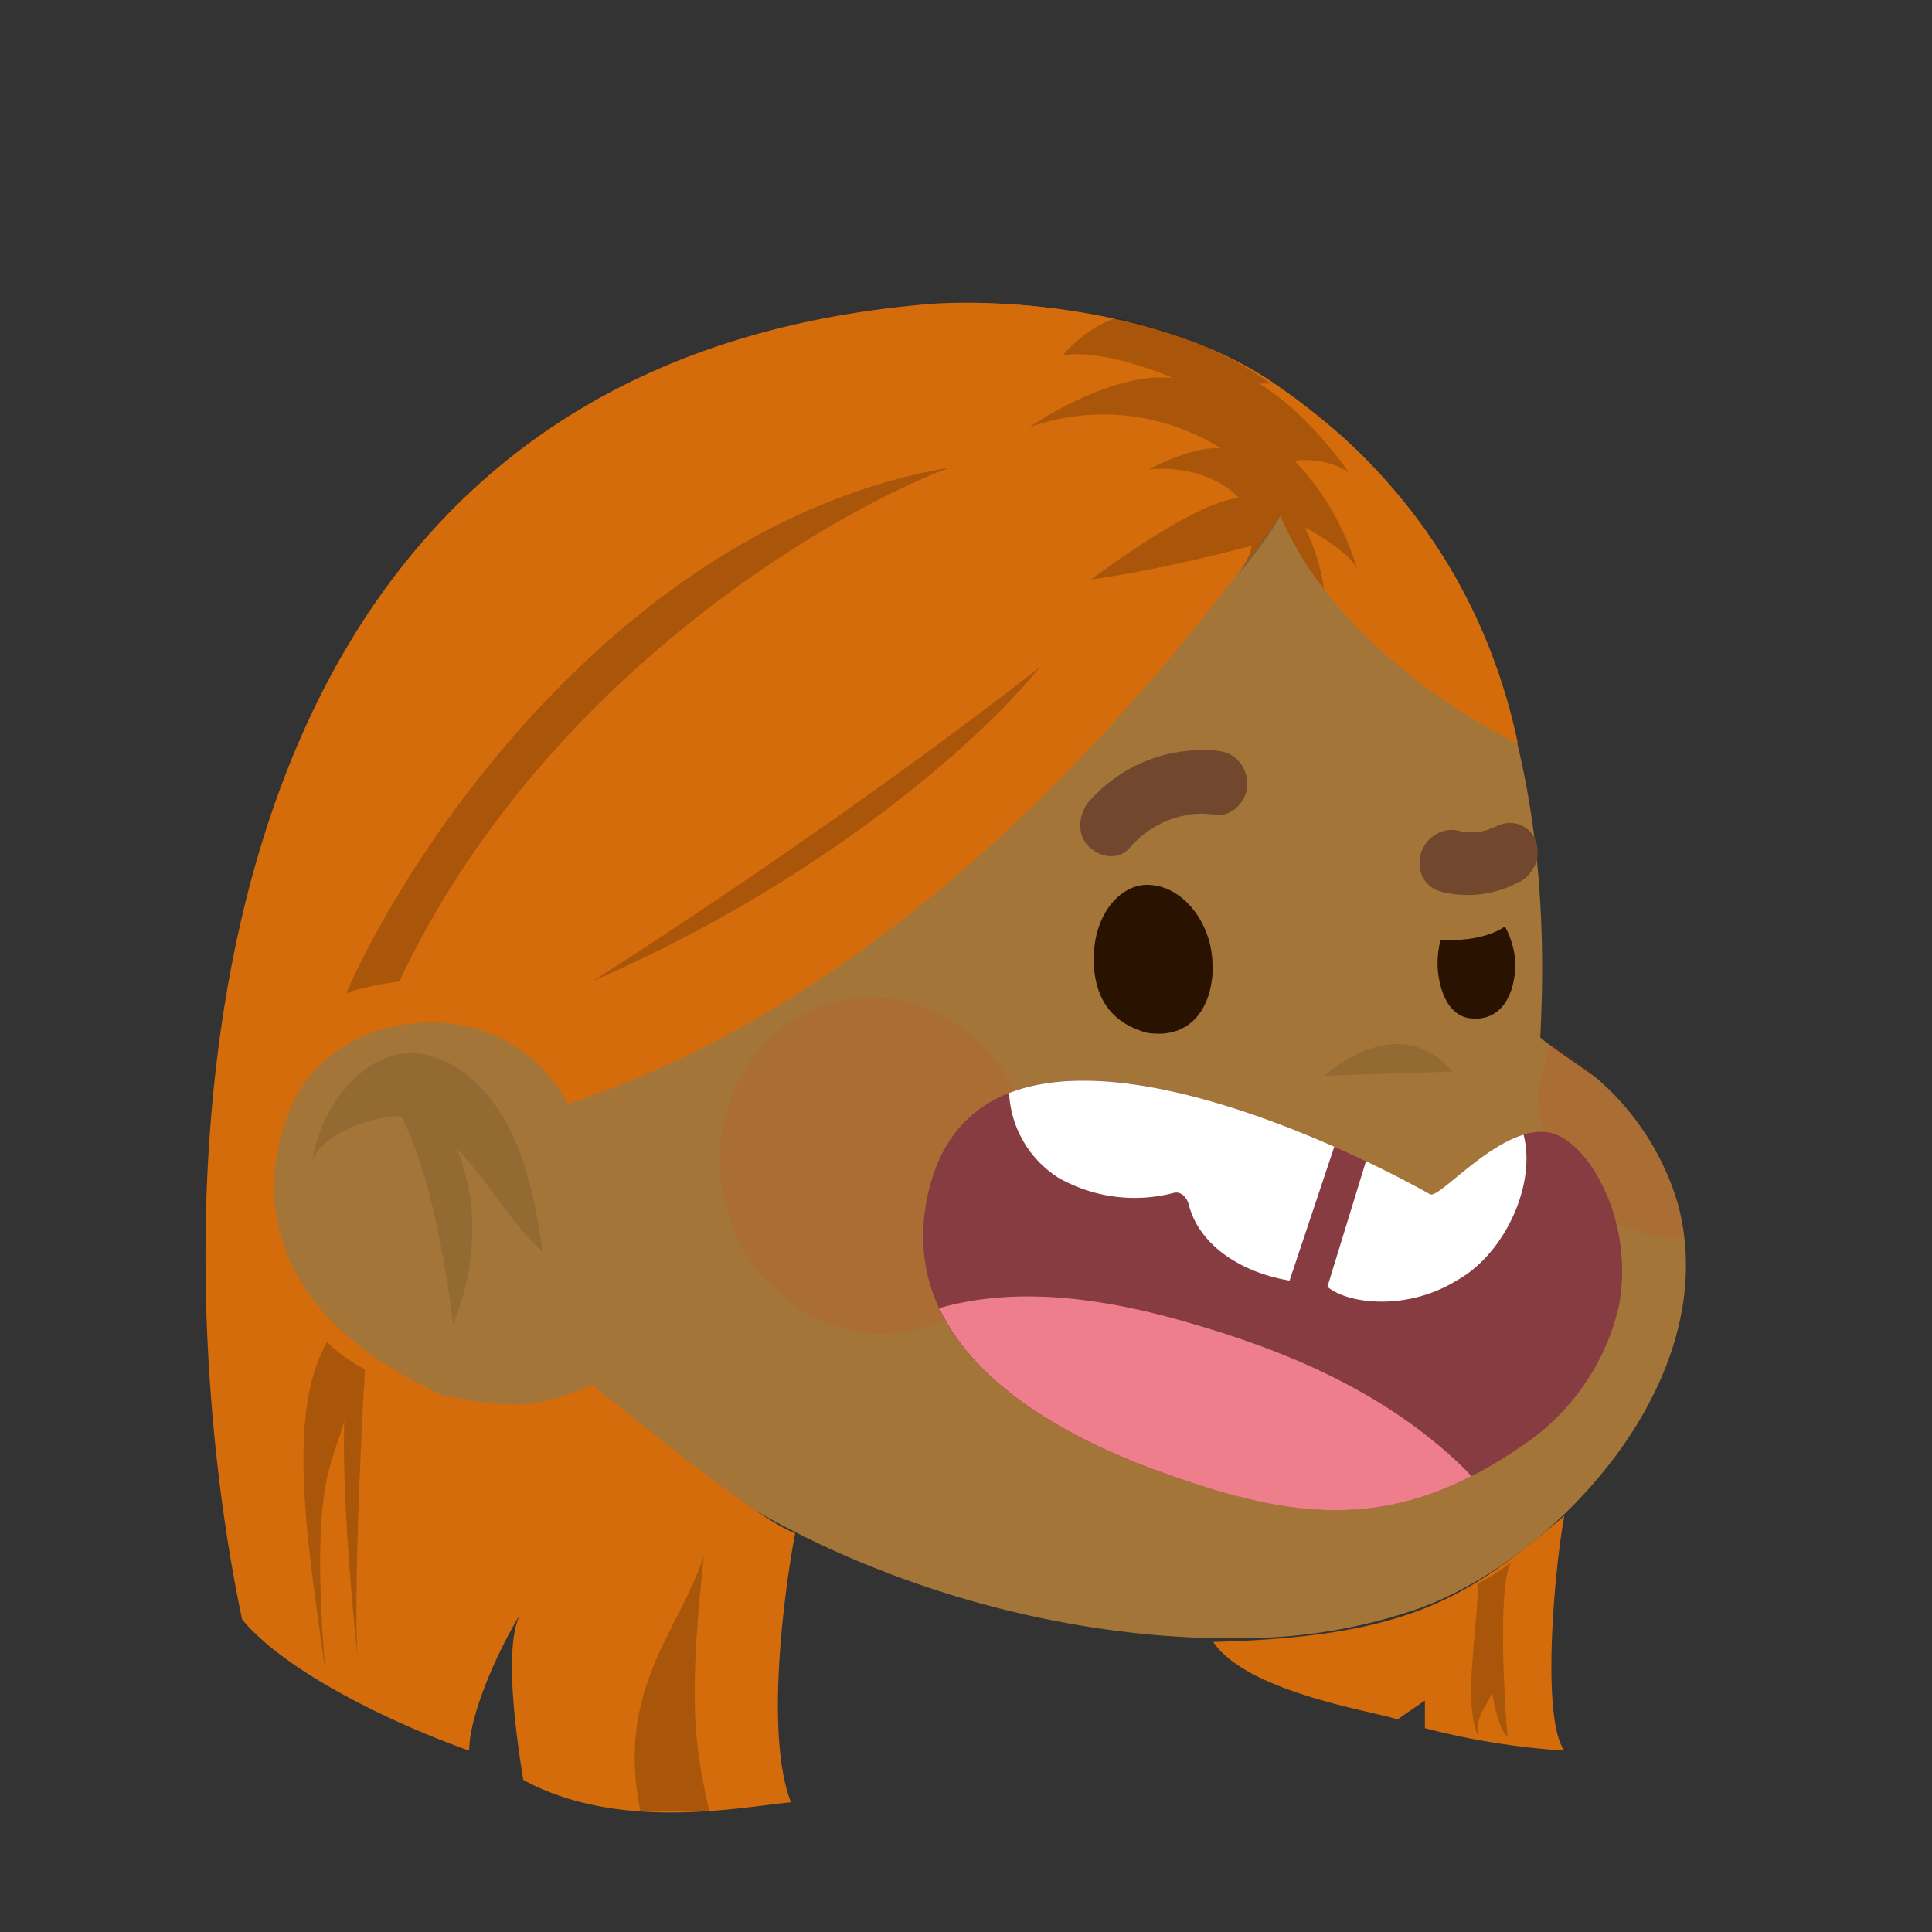 <svg xmlns="http://www.w3.org/2000/svg" viewBox="0 0 480 480" fill="none" shape-rendering="auto"><rect x="0" y="0" width="480" height="480" fill="#333333" stroke="none"/><mask id="viewboxMask"><rect width="480" height="480" rx="0" ry="0" x="0" y="0" fill="#fff" /></mask><g mask="url(#viewboxMask)"><g transform="matrix(.858 0 0 .854 52 47)"><path d="M264 38.6s131.4 20.6 121.4 208.1c0 .7 15.2 10.9 16.4 12a77.1 77.1 0 0 1 23.4 36.3c13.9 51.3-35.7 104.2-75.8 118.2a155 155 0 0 1-46.7 8.3c-103.1 3-239.7-62.7-246.7-191a202.7 202.7 0 0 1 15.1-83.9c0 .1 57.4-142.5 192.9-108Z" fill="#a47539"/><path d="M388.7 248.7a57 57 0 0 0-3.2 10.5 40 40 0 0 0 8.5 30.4 42.3 42.3 0 0 0 33 15.7c-3.2-31.7-29-50.7-38.3-56.6ZM203.5 332c24.4-5.2 39.6-31 33.9-57.5-5.7-26.5-30.2-43.7-54.6-38.5-24.4 5.3-39.5 31-33.8 57.6 5.7 26.5 30.1 43.7 54.5 38.5Z" fill="#DC2400" style="mix-blend-mode:multiply" opacity=".1"/><path opacity=".1" d="M323 257.9s20.9-19.9 37-1.2Z" fill="#000"/><path d="M128.7 356.9C59.3 391.7-3.7 304.4 16.5 255.3c12.9-31.4 50.4-33.8 72.1-5.2a185 185 0 0 1 29.1 59.1" fill="#a47539"/><path opacity=".1" d="M71.5 279c9 9 16.1 22.5 25 30-1.7-12.5-4.3-26-10.4-37.3-6.2-11.6-17.5-21-29-20.3-14.2 1-25.9 17.6-27.4 32.6 1-9 19-15 25.9-14.2 10.8 20.4 15 60.6 15 60.6 9-22.7 5.4-40.7 1-51.5Z" fill="#000"/></g><g transform="matrix(.855 0 0 .855 19 -17)"><path d="M393.3 367c3 1.7 24.1-24.8 38.2-16.7 4.7 2.7 8.3 7.3 11 12.3 6 11 8 24.4 5.7 36.8a67 67 0 0 1-29 41.2c-37.4 25.5-67 20.7-106.8 6-31.4-11.7-74-35.6-65.2-78.7 15.6-76 146.1-1 146.1-1Z" fill="#873C41"/><path d="M318.9 366.5a44.8 44.8 0 0 1-33.6-4.4 31 31 0 0 1-14.3-24.6c26.3-10.3 67.3 3.6 94.5 15.6l-13 38.9c-12.8-2.1-26-9.4-29.3-22.1-.5-2-2.2-3.9-4.3-3.4ZM420.5 349.6c3.8 14.7-5.7 34.9-19.5 42.4-14 8.7-31.3 7-37.5 1.8l11.2-36.5c11.3 5.4 18.6 9.6 18.6 9.6 2.3 1.4 15-13.6 27.2-17.3Z" fill="#fff"/><path d="M400.3 443.8c-22-20.1-48.9-31.4-76.2-39.3-23.4-6.9-49.7-11.3-73.4-4.5 11 23.5 39.2 38.2 61.7 46.6 34.8 12.9 61.8 18.2 93 2.2-1.7-1.7-3.3-3.4-5.1-5Z" fill="#EE7E8B"/></g><g transform="matrix(.855 0 0 .855 19 -17)"><path d="M330.2 300.5c0 11.9-6.2 21.5-19.1 19.5-9.3-2.5-15.5-9-15.5-21.5 0-13 7.7-21.5 15.5-21.5 10.6 0 19.1 11.6 19 23.5ZM396.4 293c5.6.3 13.4-.3 18.7-3.9 1.8 3.3 3 7.4 3 11.2-.1 8-3.7 16.5-13 15.5-7.7-.8-9.6-11-9.6-16 0-2.4.3-4.7.9-6.8Z" fill="#2A1200"/><path d="M332 238.1a43.9 43.9 0 0 0-37.7 14.6c-3 3.4-3.8 9.4-.3 13 3.2 3.4 8.8 4.3 12 .6 1-1.1 2-2.2 3.1-3.1l1.6-1.3.5-.4a37.7 37.7 0 0 1 5.8-3.2l1.8-.6a34.5 34.5 0 0 1 5.8-1.3h.5l2-.1 4.3.3c4.4.6 8.8-4 8.8-8.7 0-5.3-3.4-9.2-8.2-9.8ZM419.5 276c-7.4 4.1-16 5-23.6 2.8-2-.6-4-2.4-4.9-4.4-.8-2-1-4.8-.2-7a10 10 0 0 1 4.6-5.3 9 9 0 0 1 6.7-.7l1 .3h3.6c1.4-.1 2.8-.5 4.2-1l1.5-.6c2-1.1 4.6-1.4 6.6-.7 2 .6 4 2.3 4.9 4.4.8 2 1 4.6.2 6.9-1 2.3-2.5 4.2-4.6 5.4Z" fill="#71472D"/></g><g transform="matrix(.855 0 0 .857 18 -15)"><path d="M351 167c-32.5 45-106 137.5-207 170.5a44.3 44.3 0 0 0-41-23.5c-27.5.5-37.5 20.5-37.5 20.5s-32 53.5 42 87.5c20.5 4 27 4 43.5-3 11.2 8.7 46.6 38.2 59 43-3.2 16.8-8.8 58.8-1.2 78-14.5 1.3-49.8 8.7-77.8-6.5-2.8-17.1-5.3-39.5-.9-48-5.3 8.5-14.8 28.2-14.8 39.5-16-5.5-51.6-20.8-66-38C27 382 19 127.5 245 106c19.8-2.3 70.4-.3 104 22.5C391 157 412 195 420 233c-17.2-8-55-32.4-69-66ZM433.5 525c-6.8-9.6-2.8-53.2 0-68-28 23.5-44.5 35-102 36.5 10 15 49 20.5 53.5 22.5l8-5.5v8a215 215 0 0 0 40.5 6.5Z" fill="#d56c0c"/><path d="M312.6 153.6c18-1.6 26.3 8.2 26.3 8.2-13.9 1.6-42.8 23.7-42.9 23.7 20.7-2.8 46.7-9.8 46.7-9.8-.3 2.3-1.9 5.2-4 8.4 5.2-6.2 9.5-12 12.3-17.1a94.4 94.4 0 0 0 12.7 21.3 58.6 58.6 0 0 0-5.6-17.9s13.6 7 15.4 12.7c0 0-4.5-18-18.4-32 0 0 8.7-1.5 15.8 3.4 0 0-11.3-16.8-26-25.8h3.3l-1.7-1.2c-13-8.9-28.3-14.4-43.2-17.8-9.2 2.9-15.5 10.8-15.5 10.8 12.4-2 32 6.6 32 6.6-18.5-2-41.8 14.3-41.8 14.3a64.2 64.2 0 0 1 55.7 6.1c-8.3-.8-21 6.1-21 6.1Z" fill="#000" fill-opacity=".2"/><path d="M281 211c-14 17.7-59.6 60.6-130 91 22.3-14 79.6-51.8 130-91ZM95 302c40.8-86.4 123.7-135.3 160-149-93.6 16-156 108.3-175.5 152.5 3.6-1.6 11.8-3 15.5-3.5ZM74 406.5c2 2.5 7.8 6.4 11 8-1.3 22-3.2 64.5-2.2 83.3-2-18.9-4.5-50.8-3.8-68.3-3.7 13.3-9.9 17.8-5.5 73-4.7-35.7-11.9-74.4.5-96ZM408.5 476.5c2.8-1.2 7.5-4.5 9.5-6-3.6 6-2.2 36.2-1 50.5-2.4-2-4-9.5-4.5-13-1.6 5.2-4.7 5.5-4 13-4.4-10-.5-28.5 0-44.5ZM183.5 468.5c-4.8 43.6-2.5 55.5 1.5 74h-20c-7.2-35.2 11.2-52 18.5-74Z" fill="#000" fill-opacity=".2"/></g><g transform="matrix(.855 0 0 .857 14 -12)"></g></g></svg>